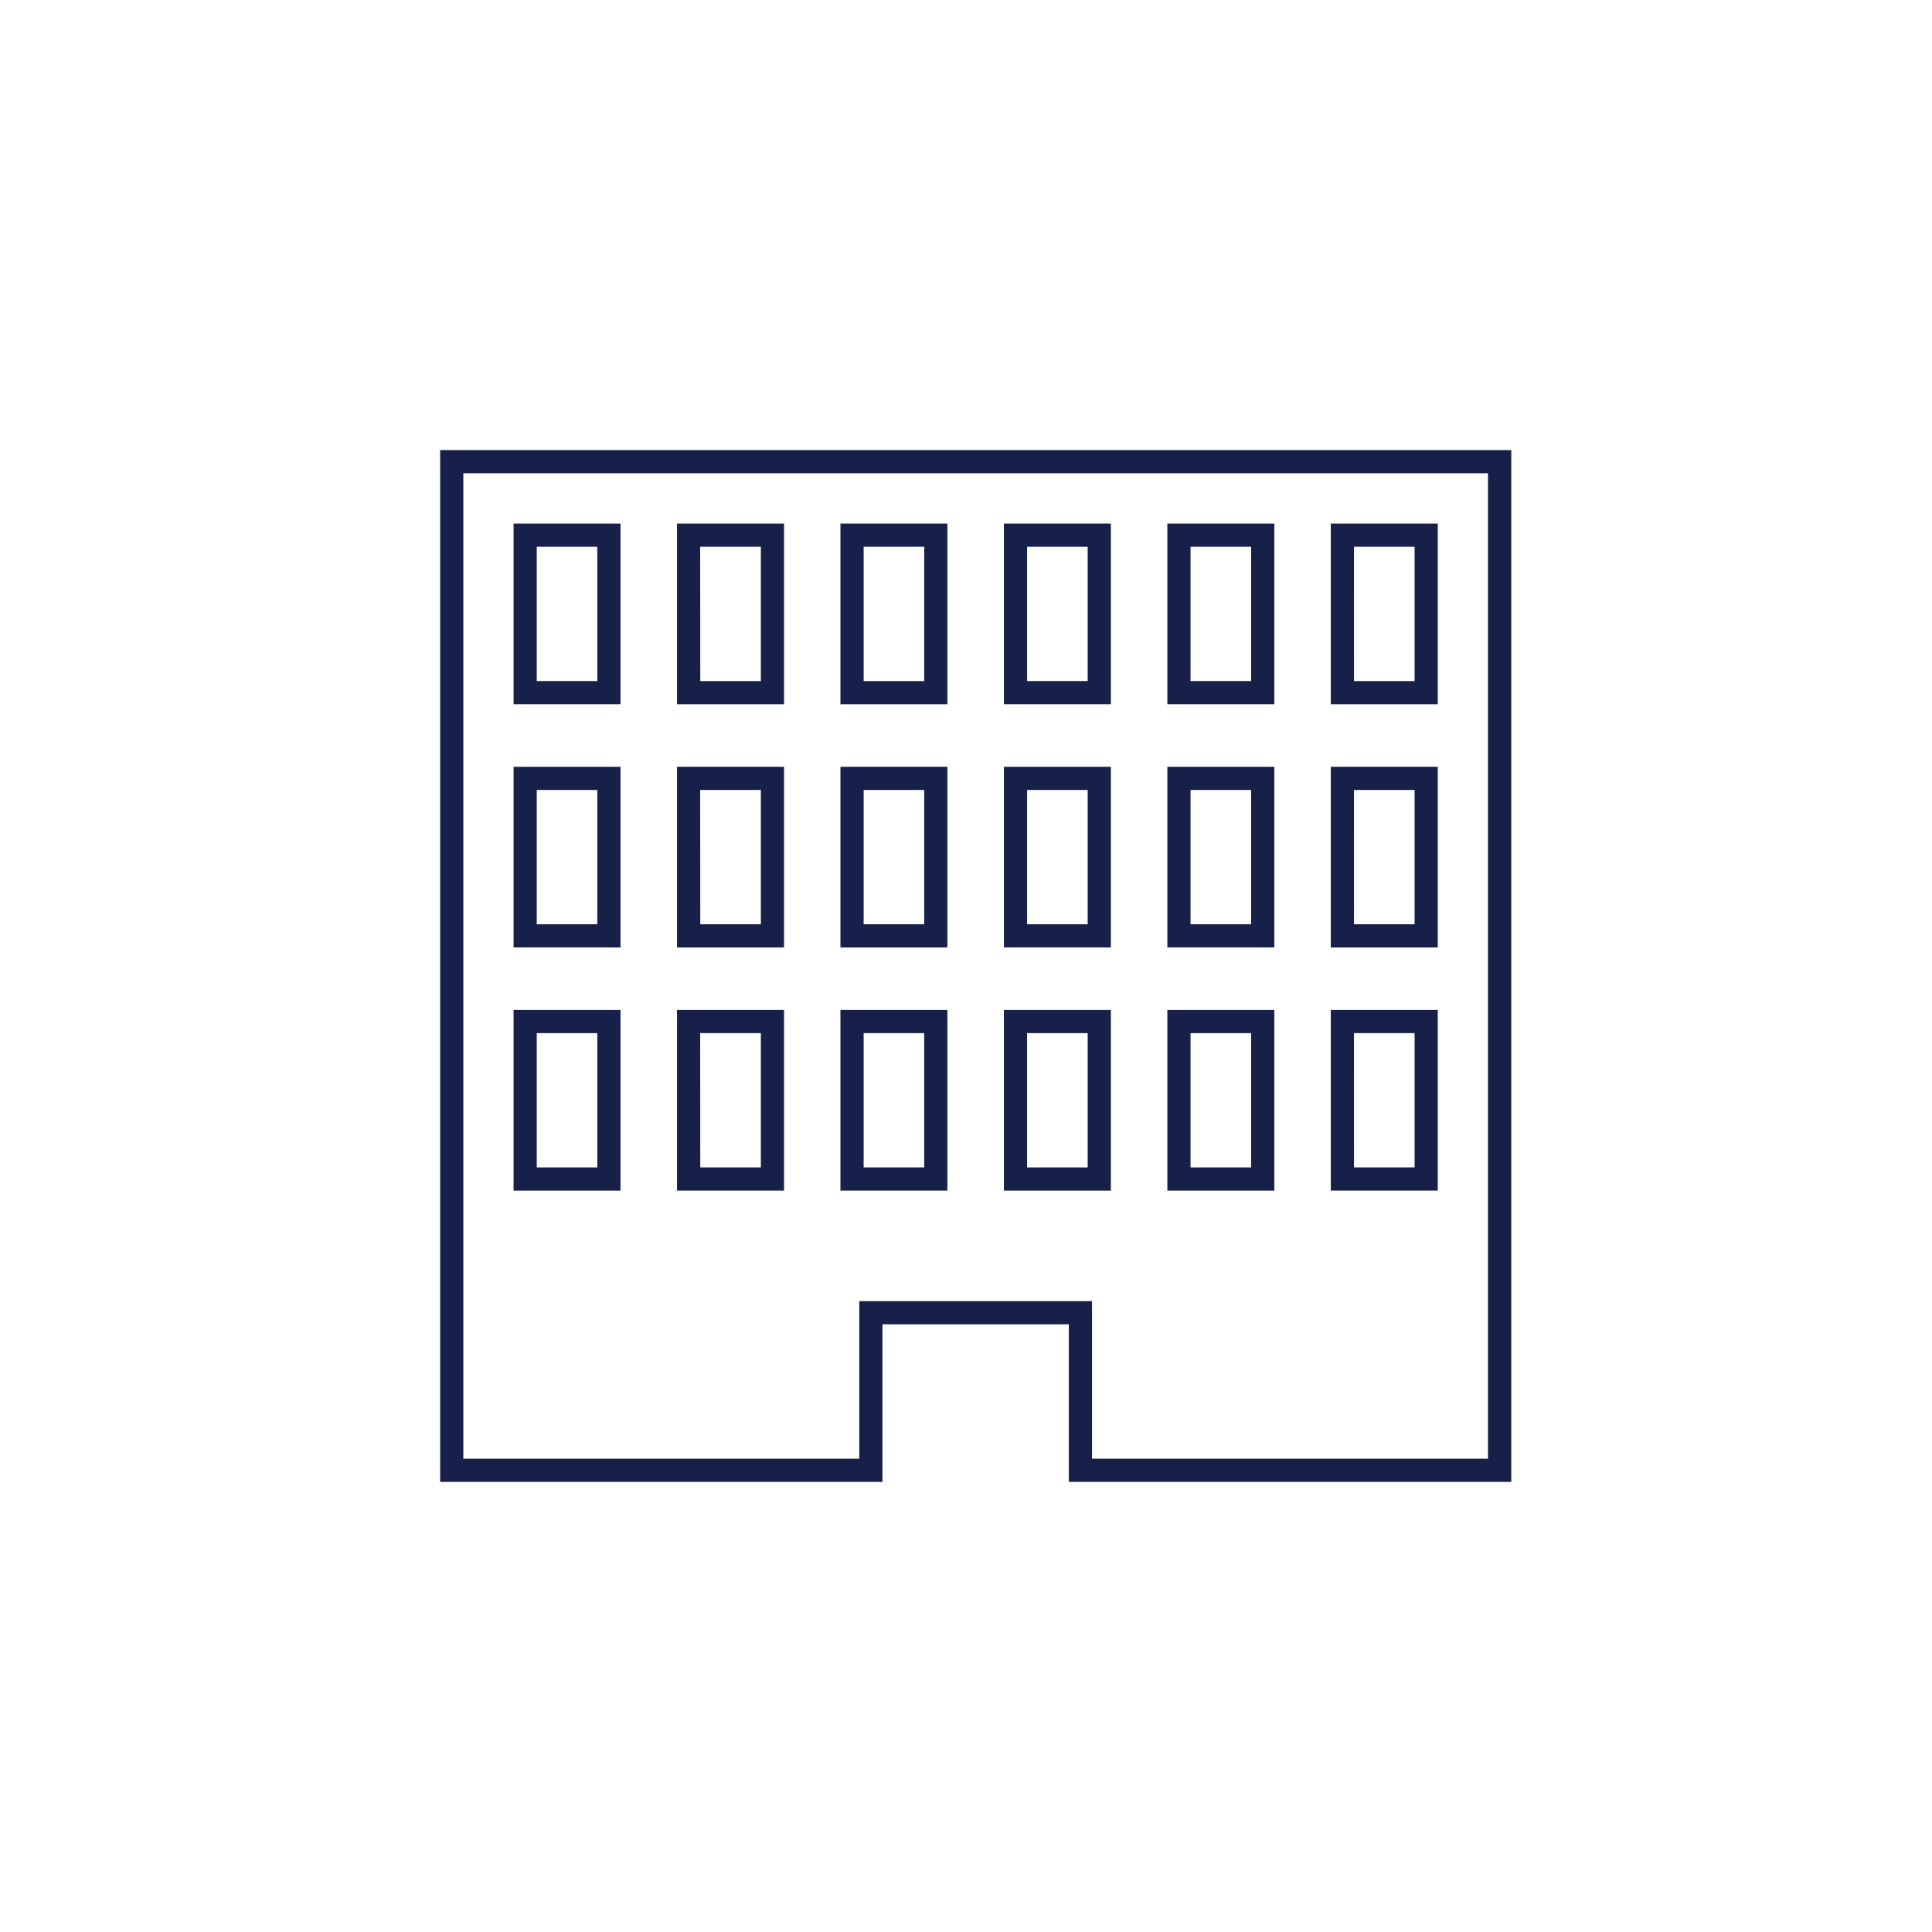 <svg xmlns="http://www.w3.org/2000/svg" width="100" height="100" viewBox="0 0 100 100"><g transform="translate(-1332 -551)"><rect width="100" height="100" transform="translate(1332 551)" fill="none"/><g transform="translate(1354.782 574.296)"><path d="M1.2,1.2H54.236V52.207H33.741V44.05H21.695v8.157H1.2ZM0,0V53.407H22.894V45.249h9.647v8.158h22.9V0Z" fill="#162049"/><path d="M9.335,38.329H3.8v-9.35H9.335ZM5,37.129H8.135v-6.95H5Z" fill="#162049"/><path d="M9.335,25.743H3.8v-9.35H9.335ZM5,24.543H8.135v-6.95H5Z" fill="#162049"/><path d="M9.335,13.156H3.8V3.806H9.335ZM5,11.956H8.135V5.006H5Z" fill="#162049"/><path d="M17.8,38.329H12.259v-9.35H17.8Zm-4.336-1.2h3.136v-6.95H13.459Z" fill="#162049"/><path d="M17.8,25.743H12.259v-9.35H17.8Zm-4.336-1.2h3.136v-6.95H13.459Z" fill="#162049"/><path d="M17.8,13.156H12.259V3.806H17.8Zm-4.336-1.2h3.136V5.006H13.459Z" fill="#162049"/><path d="M26.255,38.329H20.719v-9.35h5.536Zm-4.335-1.2h3.136v-6.95H21.92Z" fill="#162049"/><path d="M26.255,25.743H20.719v-9.35h5.536Zm-4.335-1.2h3.136v-6.95H21.92Z" fill="#162049"/><path d="M26.255,13.156H20.719V3.806h5.536Zm-4.335-1.2h3.136V5.006H21.92Z" fill="#162049"/><path d="M34.716,38.329H29.18v-9.35h5.536Zm-4.336-1.2h3.136v-6.95H30.38Z" fill="#162049"/><path d="M34.716,25.743H29.18v-9.35h5.536Zm-4.336-1.2h3.136v-6.95H30.38Z" fill="#162049"/><path d="M34.716,13.156H29.18V3.806h5.536Zm-4.336-1.2h3.136V5.006H30.38Z" fill="#162049"/><path d="M43.176,38.329H37.64v-9.35h5.536Zm-4.336-1.2h3.136v-6.95H38.84Z" fill="#162049"/><path d="M43.176,25.743H37.64v-9.35h5.536Zm-4.336-1.2h3.136v-6.95H38.84Z" fill="#162049"/><path d="M43.176,13.156H37.64V3.806h5.536Zm-4.336-1.2h3.136V5.006H38.84Z" fill="#162049"/><path d="M51.636,38.329H46.1v-9.35h5.536Zm-4.335-1.2h3.136v-6.95H47.3Z" fill="#162049"/><path d="M51.636,25.743H46.1v-9.35h5.536Zm-4.335-1.2h3.136v-6.95H47.3Z" fill="#162049"/><path d="M51.636,13.156H46.1V3.806h5.536Zm-4.335-1.2h3.136V5.006H47.3Z" fill="#162049"/></g></g></svg>